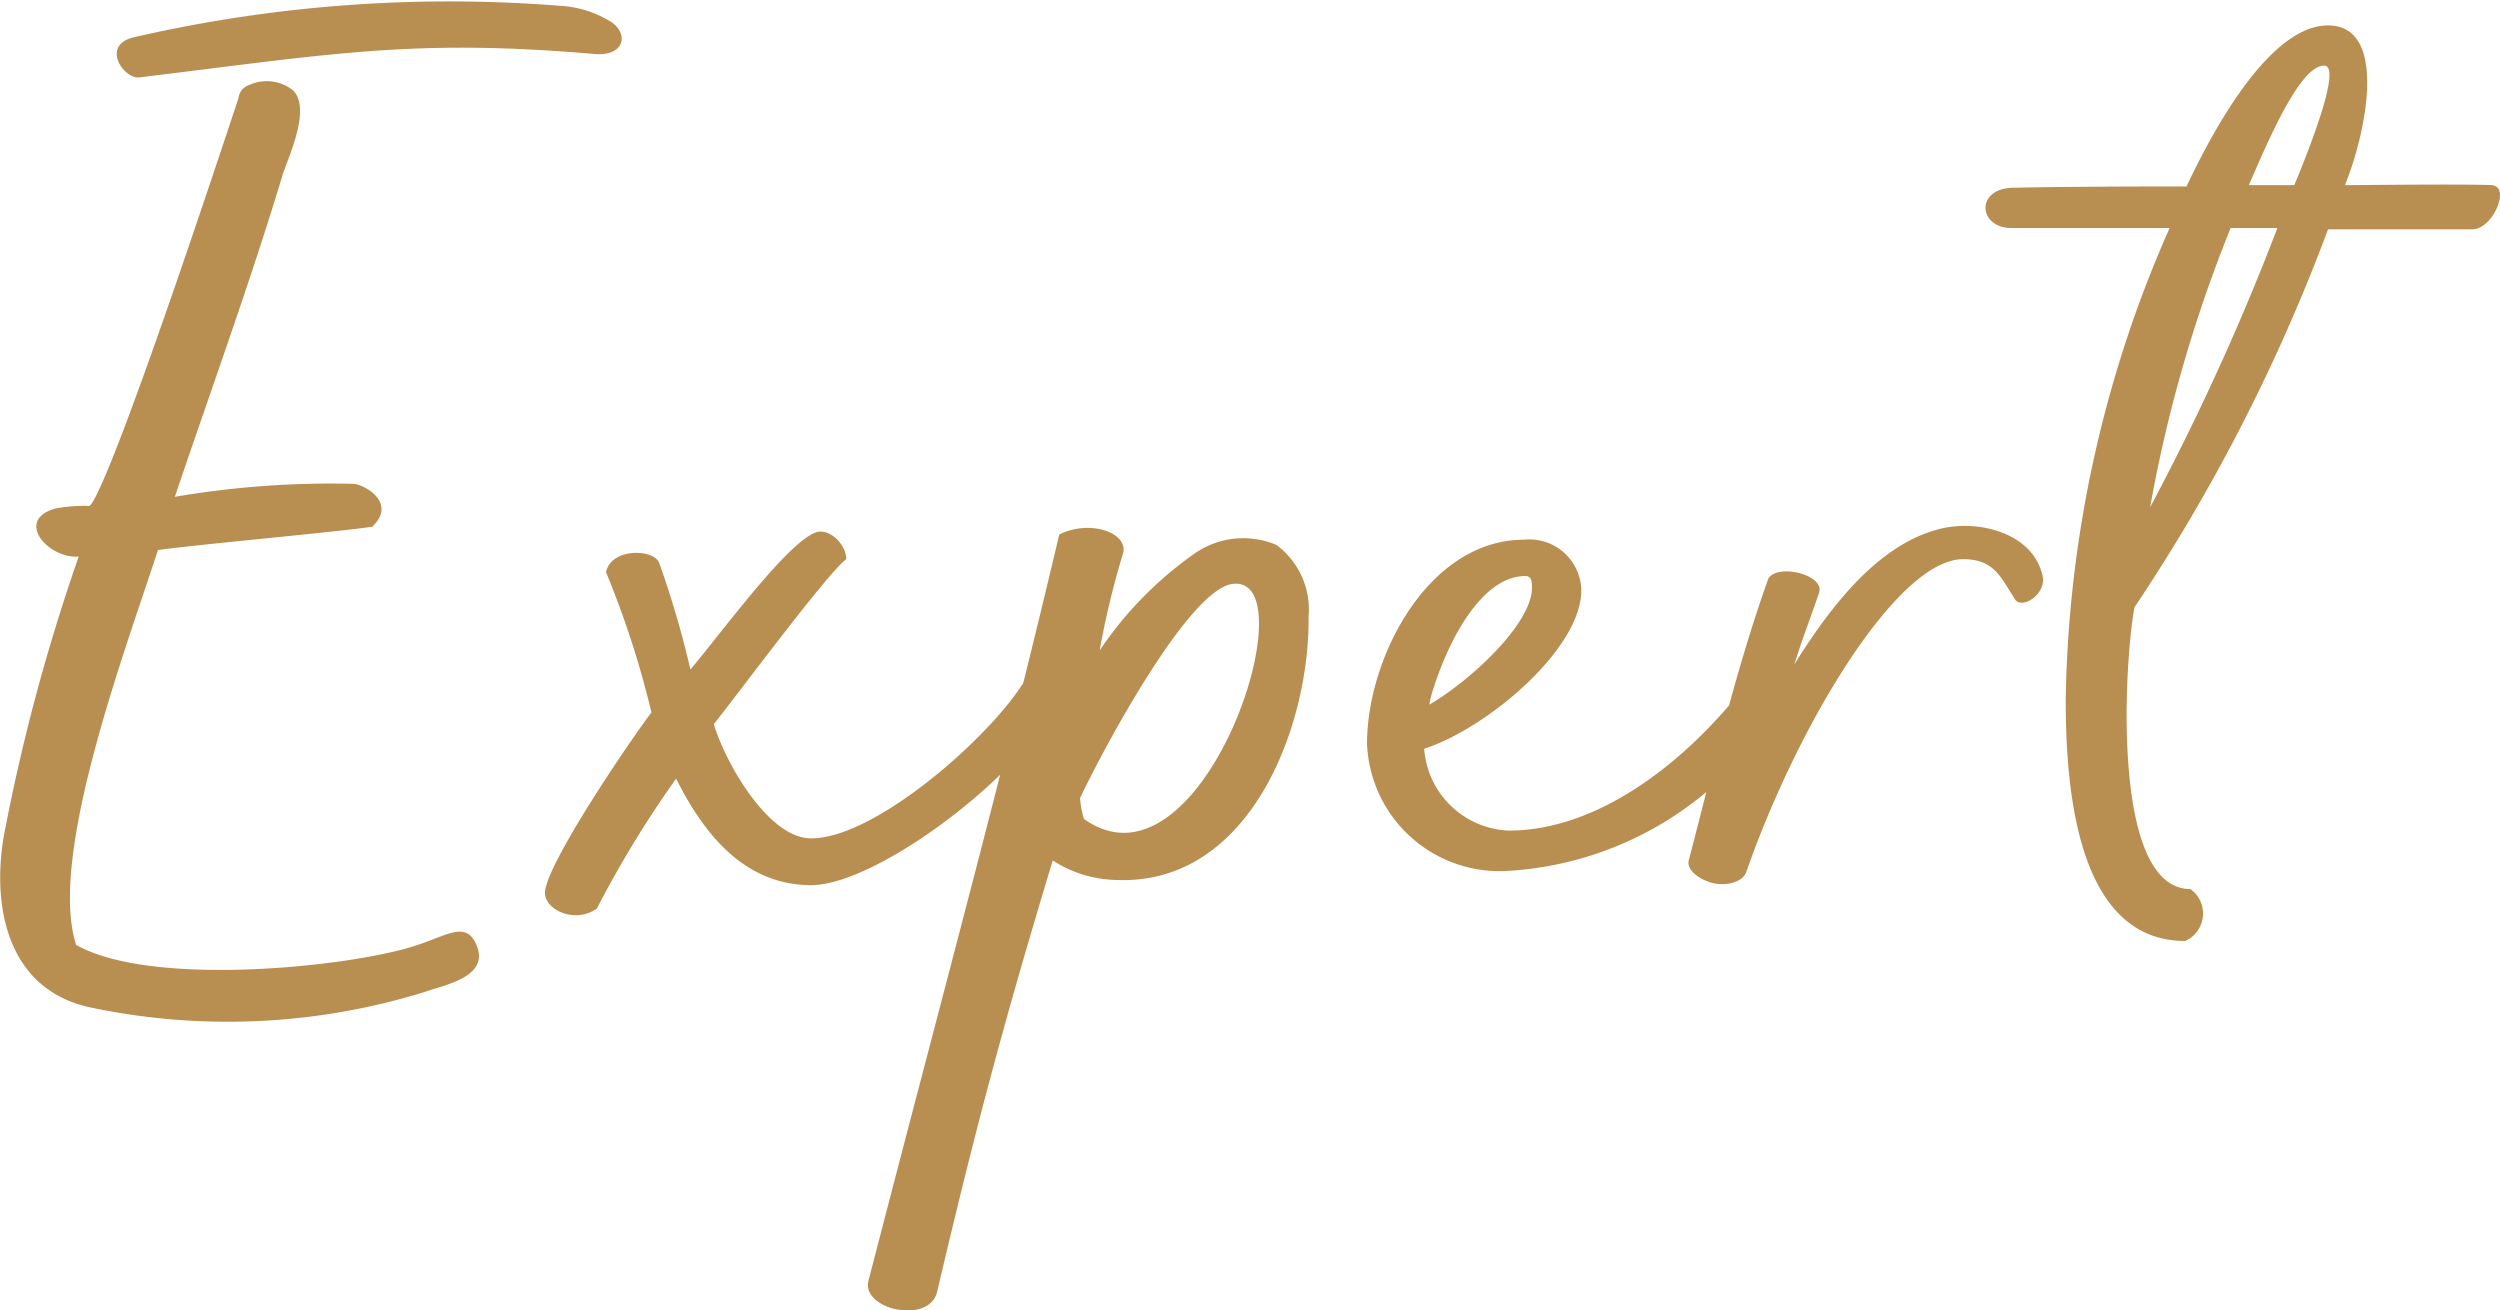 <svg xmlns="http://www.w3.org/2000/svg" width="57.751" height="30.273" viewBox="0 0 57.751 30.273">
  <path id="tl_expert" d="M-15.255,1.56c-.24-.66-.69-.27-1.47-.03-1.5.48-6.06.96-7.8-.03-.66-2.04,1.14-6.81,1.89-9.12.81-.12,4.17-.42,4.95-.54.57-.54-.15-.96-.42-.99a21.377,21.377,0,0,0-4.14.3c.84-2.49,1.74-4.95,2.49-7.44.15-.45.66-1.53.24-1.95a.973.973,0,0,0-1.02-.12.356.356,0,0,0-.24.3c-2.82,8.52-3.36,9.42-3.45,9.42a3.553,3.553,0,0,0-.78.06c-.96.27-.15,1.17.54,1.11A44.954,44.954,0,0,0-26.2-.99c-.27,1.62.09,3.51,1.98,3.93a15.379,15.379,0,0,0,7.77-.36C-16.035,2.43-15.015,2.25-15.255,1.56Zm3.12-21.36a2.466,2.466,0,0,0-1.17-.39,32.508,32.508,0,0,0-9.87.72c-.81.18-.24.99.12.93,4.44-.54,6.33-.9,10.5-.54C-11.895-19.02-11.745-19.5-12.135-19.8Zm9.63,15c-.6,1.23-3.48,3.84-5.04,3.84-.99,0-1.98-1.74-2.25-2.64.51-.63,2.64-3.51,3.06-3.81,0-.33-.36-.69-.66-.63-.63.15-2.16,2.25-2.94,3.18a22.182,22.182,0,0,0-.72-2.46c-.12-.33-1.11-.36-1.23.21a21.71,21.71,0,0,1,1.05,3.24c-.48.63-2.46,3.54-2.46,4.17,0,.39.69.72,1.2.36a24.437,24.437,0,0,1,1.83-3C-10.035-1.08-9.1.12-7.545.12c1.62,0,5.37-2.91,5.82-4.59C-1.6-4.95-2.235-4.89-2.5-4.8Zm6.45-1.29A1.855,1.855,0,0,0,3.2-7.74a1.966,1.966,0,0,0-1.86.18A8.566,8.566,0,0,0-.855-5.34a.1.1,0,0,0-.03.06,19.245,19.245,0,0,1,.54-2.25c.15-.48-.75-.81-1.47-.45C-3.1-2.52-4.455,2.43-6.225,9.27c-.09.39.42.63.72.66.33.06.78-.03.87-.42.93-3.96,1.59-6.39,2.67-9.96A2.8,2.8,0,0,0-.525,0C2.6.15,3.975-3.57,3.945-6.09Zm-5.19,4.68a2.274,2.274,0,0,1-.09-.48c.51-1.08,2.52-4.86,3.54-4.95C3.975-7.02,1.485.54-1.245-1.41Zm15.33-3.15c-1.23,1.62-3.3,3.42-5.52,3.42a2.042,2.042,0,0,1-1.95-1.89c1.47-.48,3.63-2.31,3.63-3.66a1.2,1.2,0,0,0-1.32-1.17c-2.22,0-3.63,2.73-3.63,4.71A3.065,3.065,0,0,0,8.565-.21,7.857,7.857,0,0,0,14.9-4.14C15.105-4.5,14.3-4.77,14.085-4.56Zm-7.23.06c.3-.93,1.05-2.52,2.1-2.52.15,0,.15.15.15.27,0,.84-1.44,2.16-2.37,2.7A2.5,2.5,0,0,1,6.855-4.5Zm14.04-2.55c-.24-.99-1.53-1.29-2.4-1.05-1.5.39-2.61,1.98-3.33,3.12.24-.75.39-1.11.57-1.65.15-.42-.96-.69-1.17-.33-.75,2.1-1.26,4.29-1.83,6.48-.09.24.24.45.42.51.27.12.78.09.9-.21,1.17-3.36,3.48-7.23,5.01-7.23.72,0,.87.42,1.2.93C20.415-6.24,21.015-6.6,20.895-7.05ZM24.315.21c-1.89,0-1.5-5.49-1.29-6.51a42.046,42.046,0,0,0,4.47-8.73h3.33c.48,0,.9-.99.45-1.02-.63-.03-3.06,0-3.39,0,.51-1.26.99-3.69-.39-3.69-1.41,0-2.76,2.64-3.27,3.72-.57,0-2.58,0-4.02.03-.87.03-.78.93-.03.93h3.66a27.913,27.913,0,0,0-2.4,10.89c0,2.01.24,5.58,2.76,5.58A.694.694,0,0,0,24.315.21Zm-.93-8.82a32.346,32.346,0,0,1,1.86-6.45h1.08A56.744,56.744,0,0,1,23.385-8.61Zm4.02-10.2c.39,0-.24,1.68-.69,2.76h-1.05C26.085-17.01,26.835-18.81,27.4-18.81Z" transform="translate(26.284 20.327)" fill="#b88f51"/>
</svg>
